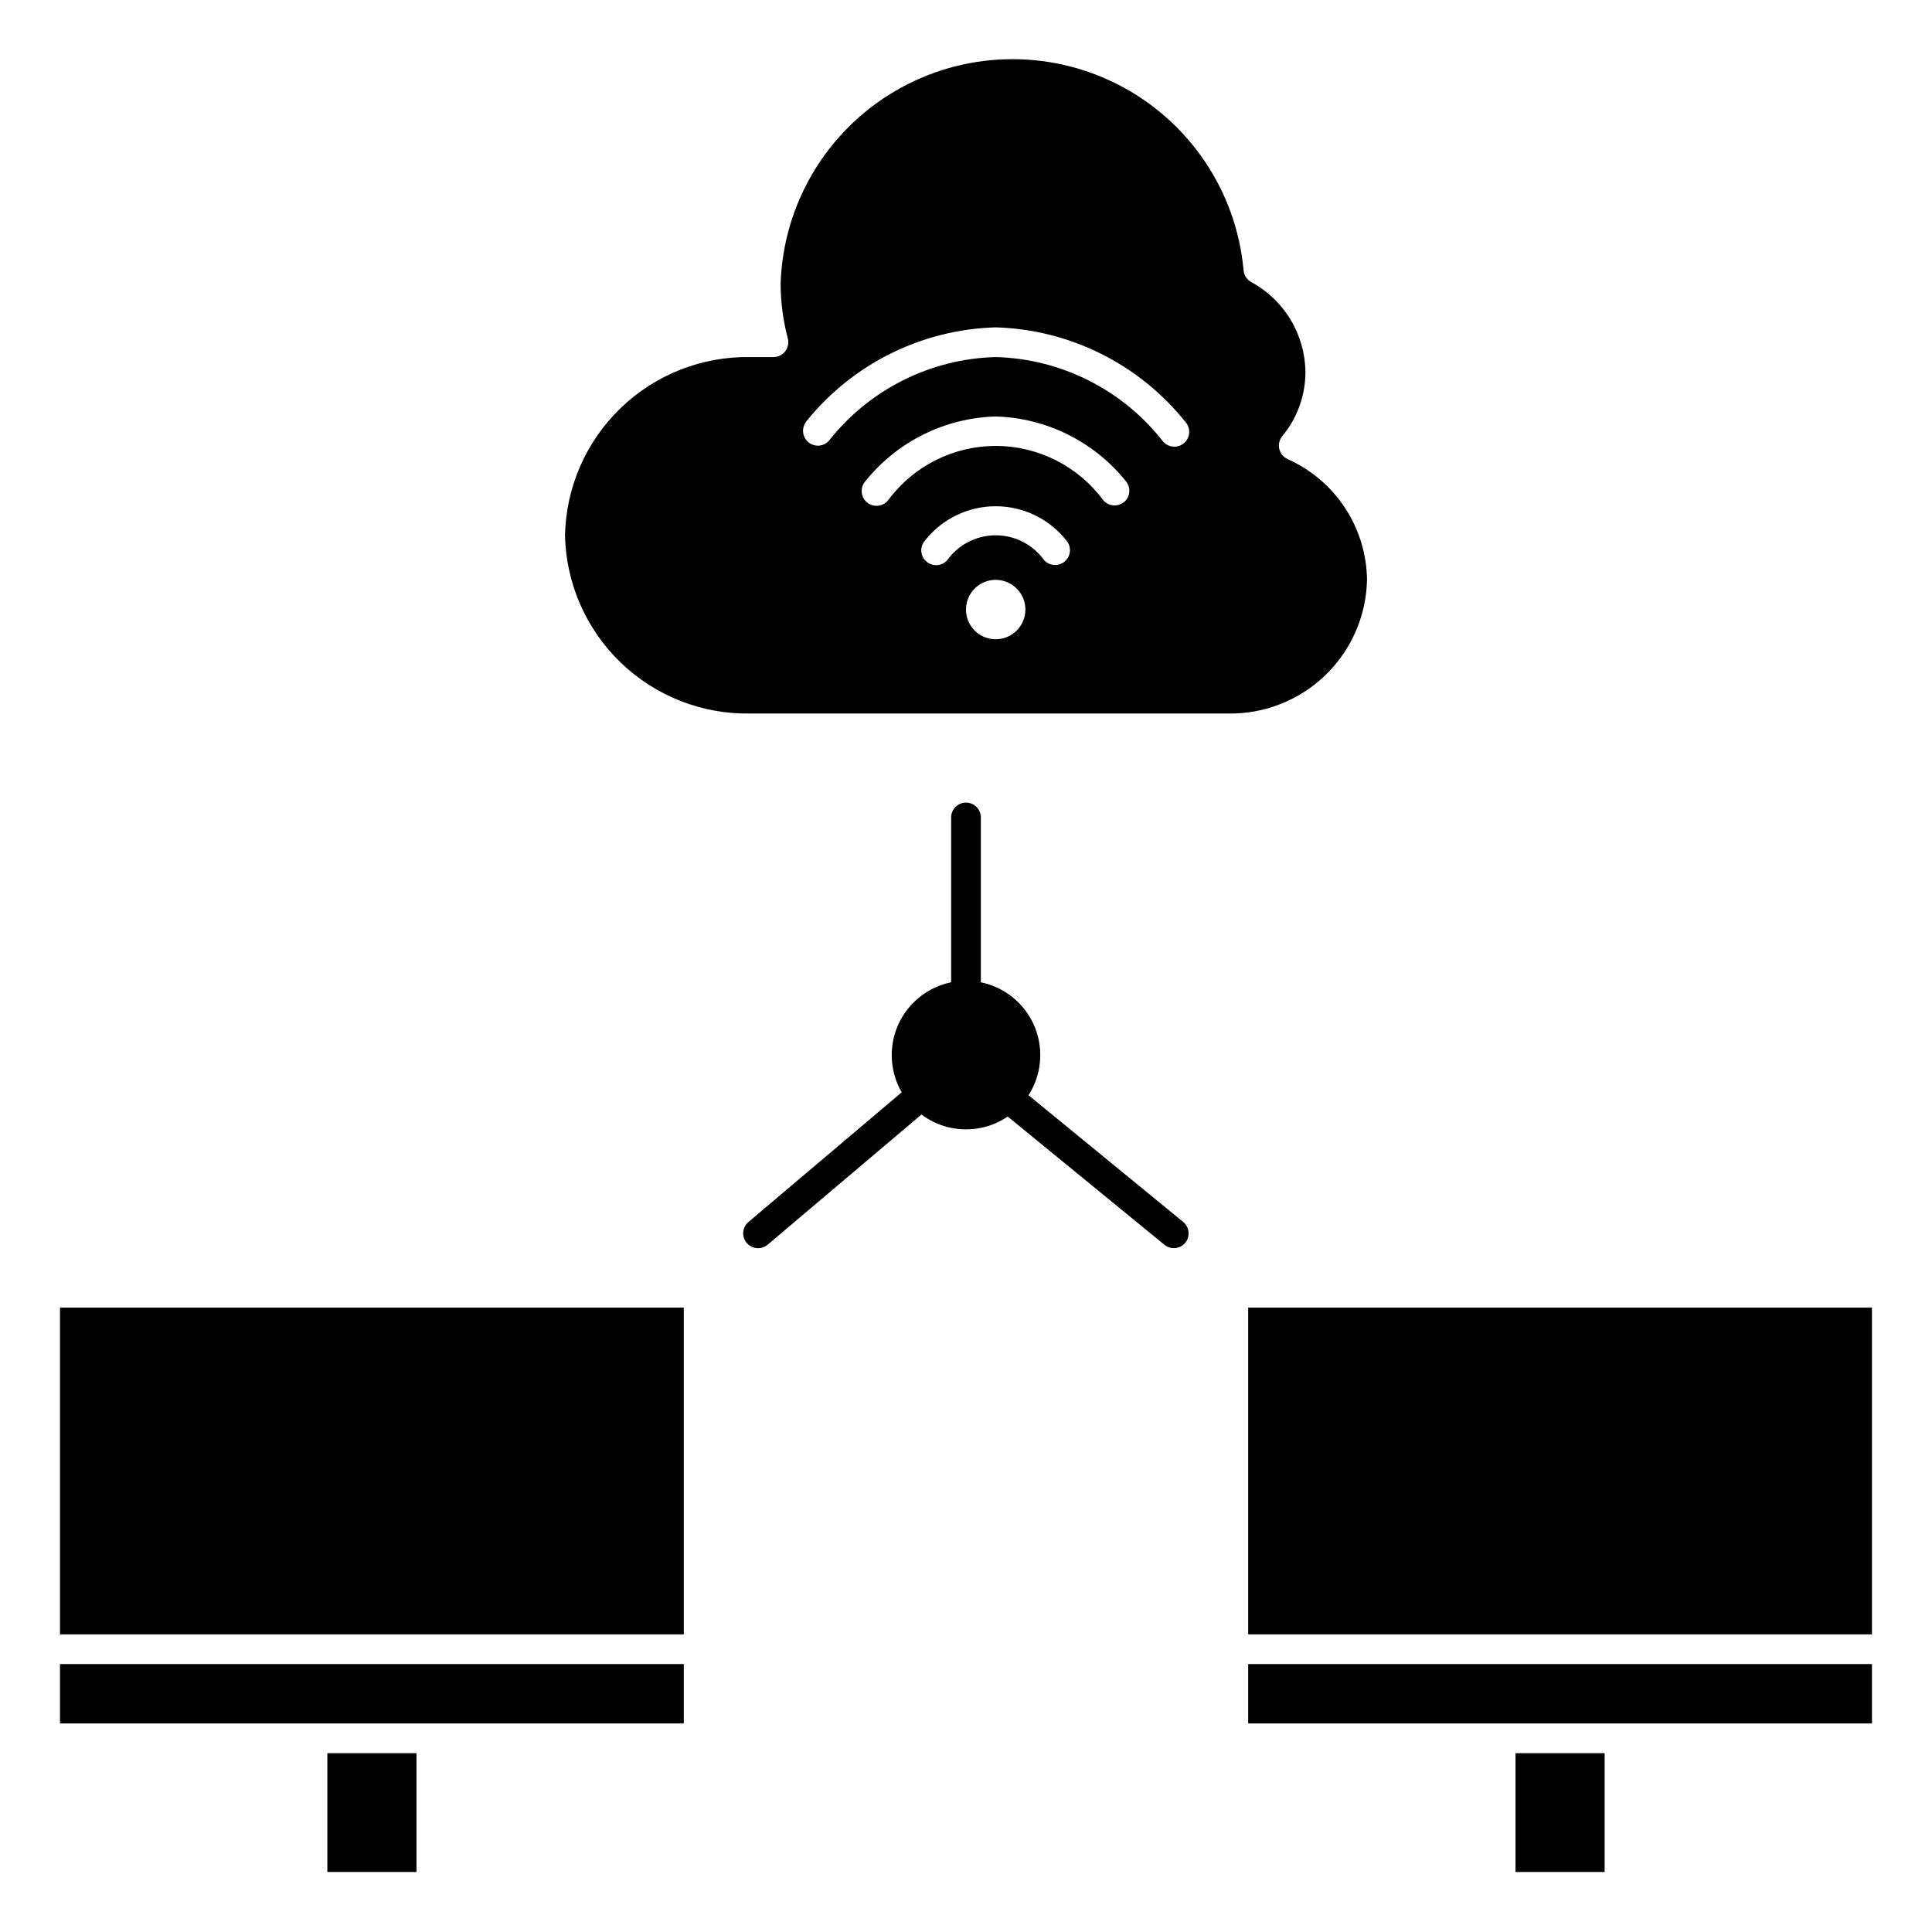 <?xml version="1.0" encoding="UTF-8"?>
<!-- Uploaded to: ICON Repo, www.svgrepo.com, Generator: ICON Repo Mixer Tools -->
<svg fill="#000000" width="800px" height="800px" version="1.1" viewBox="144 144 512 512" xmlns="http://www.w3.org/2000/svg">
 <g>
  <path d="m419.68 423.61c0 10.871-8.812 19.68-19.68 19.68-10.871 0-19.68-8.809-19.68-19.68 0-10.867 8.809-19.68 19.68-19.68 10.867 0 19.68 8.812 19.68 19.68"/>
  <path d="m159.9 490.53h165.31v86.594h-165.31z"/>
  <path d="m159.9 584.99h165.31v15.742h-165.31z"/>
  <path d="m230.75 608.61h23.617v31.488h-23.617z"/>
  <path d="m293.73 285.86c0.27 12.77 5.594 24.914 14.805 33.77 9.207 8.852 21.551 13.695 34.324 13.461h126.54c9.586 0.18 18.848-3.449 25.762-10.09 6.914-6.641 10.91-15.75 11.117-25.332-0.086-6.793-2.113-13.414-5.844-19.086-3.734-5.672-9.012-10.156-15.211-12.922-1.109-0.508-1.922-1.504-2.195-2.691-0.277-1.188 0.012-2.434 0.785-3.379 3.973-4.785 6.148-10.809 6.141-17.027-0.055-4.891-1.418-9.68-3.945-13.867s-6.129-7.625-10.43-9.953c-1.18-0.652-1.945-1.867-2.023-3.211-1.93-20.945-14.43-39.453-33.141-49.062s-41.031-8.984-59.18 1.648c-18.145 10.637-29.598 29.809-30.355 50.828-0.012 4.973 0.625 9.922 1.895 14.73 0.316 1.18 0.066 2.438-0.68 3.41-0.742 0.969-1.891 1.539-3.113 1.539h-6.141c-12.77-0.227-25.105 4.621-34.312 13.473-9.203 8.852-14.523 20.992-14.793 33.762zm114.14 27.551c-3.184 0-6.055-1.918-7.273-4.859s-0.543-6.328 1.707-8.578c2.25-2.254 5.637-2.926 8.578-1.707 2.941 1.219 4.859 4.09 4.859 7.273 0 2.086-0.828 4.09-2.305 5.566-1.477 1.477-3.481 2.305-5.566 2.305zm18.375-20.688h-0.004c-1.617 1.453-4.106 1.316-5.555-0.301-2.969-4.121-7.738-6.562-12.816-6.562s-9.848 2.441-12.816 6.562c-0.691 0.797-1.676 1.281-2.727 1.348-1.055 0.062-2.086-0.297-2.871-1-0.785-0.707-1.254-1.695-1.305-2.75-0.047-1.051 0.328-2.082 1.047-2.856 4.527-5.691 11.398-9.004 18.672-9.004 7.269 0 14.145 3.312 18.672 9.004 1.453 1.617 1.316 4.106-0.301 5.559zm15.695-15.742v-0.004c-1.641 1.426-4.125 1.254-5.551-0.383-6.676-9.062-17.262-14.414-28.52-14.414-11.258 0-21.844 5.352-28.52 14.414-0.676 0.828-1.652 1.348-2.719 1.438-1.062 0.094-2.117-0.25-2.922-0.949-0.805-0.703-1.289-1.699-1.348-2.766-0.055-1.062 0.324-2.106 1.051-2.887 8.441-10.449 21.031-16.684 34.457-17.059 13.434 0.387 26.023 6.633 34.457 17.098 1.422 1.641 1.25 4.121-0.387 5.551zm-84.301-21.254v-0.004c12.27-15.289 30.633-24.418 50.23-24.969 19.602 0.559 37.969 9.703 50.23 25.008 0.73 0.789 1.109 1.84 1.047 2.914-0.066 1.074-0.566 2.074-1.387 2.769-0.82 0.695-1.887 1.023-2.957 0.91-1.066-0.113-2.043-0.656-2.703-1.508-10.707-13.613-26.918-21.758-44.23-22.223-17.316 0.465-33.527 8.609-44.234 22.223-1.43 1.543-3.824 1.688-5.43 0.324-1.605-1.359-1.855-3.742-0.566-5.41z"/>
  <path d="m474.78 490.53h165.31v86.594h-165.31z"/>
  <path d="m474.78 584.99h165.31v15.742h-165.31z"/>
  <path d="m545.63 608.61h23.617v31.488h-23.617z"/>
  <path d="m400 356.7c-2.176 0-3.938 1.762-3.938 3.934v47.234c0 2.172 1.762 3.934 3.938 3.934 2.172 0 3.934-1.762 3.934-3.934v-47.234c0-1.043-0.414-2.043-1.152-2.781s-1.738-1.152-2.781-1.152z"/>
  <path d="m393.52 424.54-51.168 43.297c-0.797 0.676-1.293 1.637-1.383 2.68-0.086 1.039 0.242 2.074 0.918 2.871 1.406 1.66 3.891 1.867 5.551 0.465l51.168-43.297c1.66-1.406 1.867-3.891 0.465-5.551-1.406-1.66-3.891-1.867-5.551-0.465z"/>
  <path d="m414.29 432.38c-1.688-1.273-4.078-0.984-5.418 0.656-1.336 1.637-1.141 4.039 0.445 5.438l43.297 35.426h-0.004c1.68 1.355 4.141 1.105 5.512-0.559 1.355-1.68 1.105-4.141-0.559-5.512z"/>
 </g>
</svg>